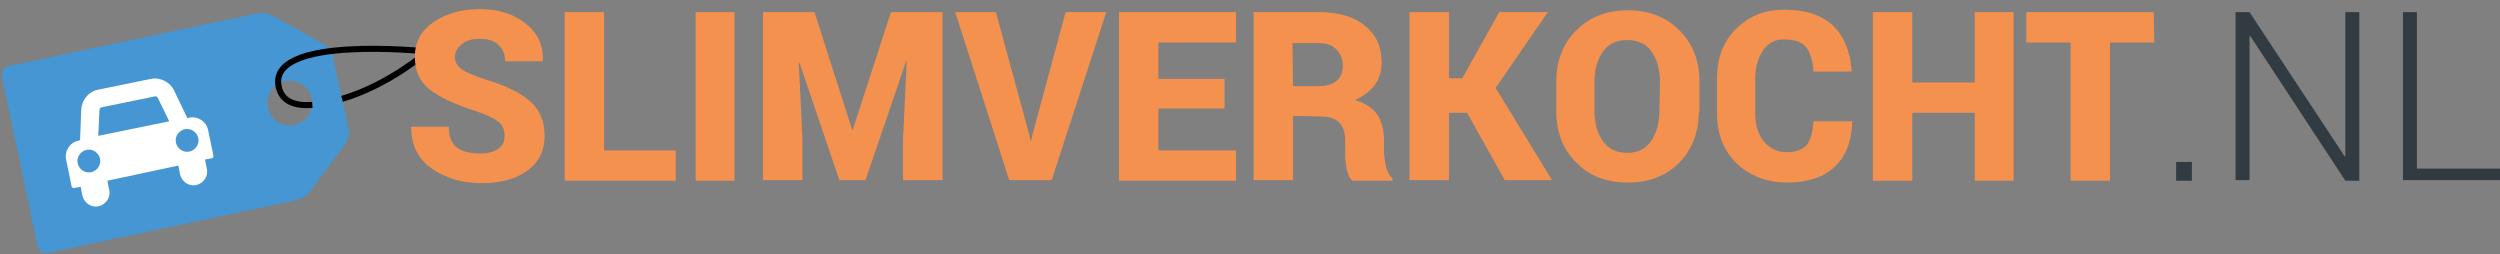 <?xml version="1.0" encoding="utf-8"?>
<!-- Generator: Adobe Illustrator 24.0.0, SVG Export Plug-In . SVG Version: 6.00 Build 0)  -->
<!DOCTYPE svg PUBLIC "-//W3C//DTD SVG 1.1//EN" "http://www.w3.org/Graphics/SVG/1.1/DTD/svg11.dtd">
<svg version="1.1" id="Laag_1" xmlns:x="http://ns.adobe.com/Extensibility/1.0/" xmlns:i="http://ns.adobe.com/AdobeIllustrator/10.0/" xmlns:graph="http://ns.adobe.com/Graphs/1.0/"
	 xmlns="http://www.w3.org/2000/svg" xmlns:xlink="http://www.w3.org/1999/xlink" x="0px" y="0px" viewBox="0 0 412.2 41.9"
	 style="enable-background:new 0 0 412.2 41.9;" xml:space="preserve">
<rect x="0" y="0" width="412.2" height="41.9" fill="#808080" stroke="none"/>
<style type="text/css">
	.st0{fill-rule:evenodd;clip-rule:evenodd;fill:#4596D2;}
	.st1{fill:none;stroke:#000000;stroke-miterlimit:10;}
	.st2{fill:#FFFFFF;}
	.st3{display:none;}
	.st4{display:inline;fill-rule:evenodd;clip-rule:evenodd;fill:#9E4996;}
	.st5{display:none;fill:none;}
	.st6{fill:#F5914F;}
	.st7{fill:#323B41;}
</style>

<g>
	<path class="st0" d="M54.9,9.4c-0.2-0.8-0.8-1.7-1.5-2.1L45,2.6c-0.7-0.4-1.9-0.6-2.6-0.4L1.4,10.9c-0.8,0.2-1.3,0.9-1.1,1.7
		l5.9,28c0.2,0.8,0.9,1.3,1.7,1.1L48.9,33c0.8-0.2,1.8-0.8,2.2-1.4l5.8-7.8c0.5-0.6,0.7-1.8,0.6-2.5L54.9,9.4z M47.8,20.7
		c-2,0-3.7-1.6-3.7-3.7s1.6-3.7,3.7-3.7c2,0,3.7,1.6,3.7,3.7C51.4,19.1,49.8,20.7,47.8,20.7z"/>
</g>
<path class="st1" d="M56.4,16.3c7.8-2.3,14.1-7.8,14.1-7.8s-26.8-2.9-24.5,6c0.6,2.3,2.7,3,5.5,2.8"/>
<g>
	<path class="st2" d="M35.2,25.7c0,0.2-0.1,0.4-0.3,0.4l-1.1,0.2l0.3,1.5c0.3,1.2-0.5,2.4-1.7,2.7S30,30,29.7,28.8l-0.3-1.5
		l-11.7,2.5l0.3,1.5c0.3,1.2-0.5,2.4-1.7,2.7c-1.2,0.3-2.4-0.5-2.7-1.7l-0.3-1.5l-1.1,0.2c-0.2,0-0.4-0.1-0.4-0.3l-0.9-4.4
		c-0.3-1.4,0.6-2.8,2-3.1l0.3-0.1l0.2-5.1c0.1-1.5,1.2-2.9,2.7-3.2l8.8-1.8c1.5-0.3,3.1,0.5,3.8,1.9l2.2,4.6l0.3-0.1
		c1.4-0.3,2.8,0.6,3.1,2L35.2,25.7z M14.3,24.7c-1,0.2-1.7,1.2-1.5,2.2c0.2,1,1.2,1.7,2.2,1.5c1-0.2,1.7-1.2,1.5-2.2
		C16.3,25.2,15.3,24.5,14.3,24.7z M27.9,20L26,16.1c-0.1-0.1-0.3-0.3-0.5-0.2l-8.8,1.8c-0.1,0-0.3,0.3-0.3,0.4l-0.2,4.3L27.9,20z
		 M30.5,21.3c-1,0.2-1.7,1.2-1.5,2.2c0.2,1,1.2,1.7,2.2,1.5c1-0.2,1.7-1.2,1.5-2.2S31.5,21.1,30.5,21.3z"/>
</g>
<g class="st3">
	<path class="st4" d="M54.9,9.4c-0.2-0.8-0.8-1.7-1.5-2.1L45,2.6c-0.7-0.4-1.9-0.6-2.6-0.4L1.4,10.9c-0.8,0.2-1.3,0.9-1.1,1.7
		l5.9,28c0.2,0.8,0.9,1.3,1.7,1.1L48.9,33c0.8-0.2,1.8-0.8,2.2-1.4l5.8-7.8c0.5-0.6,0.7-1.8,0.6-2.5L54.9,9.4z M47.8,20.7
		c-2,0-3.7-1.6-3.7-3.7s1.6-3.7,3.7-3.7c2,0,3.7,1.6,3.7,3.7C51.4,19.1,49.8,20.7,47.8,20.7z"/>
</g>
<path class="st5" d="M45.9,14.5c2.3,8.8,27.5-6,27.5-6S43.6,5.7,45.9,14.5z"/>
<g>
	<path class="st6" d="M83.2,22.4c0-1-0.3-1.7-1-2.3s-1.8-1.1-3.5-1.7c-3.5-1.1-6.1-2.3-7.8-3.6c-1.7-1.3-2.5-3.1-2.5-5.5
		c0-2.3,1-4.2,3-5.6s4.6-2.2,7.7-2.2c3.1,0,5.6,0.8,7.6,2.4c2,1.6,2.9,3.6,2.8,6.1l0,0.1h-6.2c0-1.1-0.4-2-1.1-2.7s-1.8-1-3.1-1
		c-1.3,0-2.3,0.3-3,0.9s-1.1,1.3-1.1,2.1c0,0.8,0.4,1.5,1.1,2c0.7,0.5,2.1,1.1,4.2,1.8c3.1,0.9,5.5,2.1,7.1,3.5s2.4,3.3,2.4,5.7
		c0,2.4-0.9,4.3-2.8,5.7s-4.4,2.1-7.6,2.1c-3.1,0-5.9-0.8-8.2-2.4c-2.3-1.6-3.4-3.9-3.4-6.8l0-0.1H74c0,1.6,0.4,2.7,1.3,3.4
		s2.2,1,3.9,1c1.3,0,2.3-0.3,3-0.8S83.2,23.3,83.2,22.4z"/>
	<path class="st6" d="M99.5,24.8h11.9v5H93.1V2h6.5V24.8z"/>
	<path class="st6" d="M121.1,29.8h-6.4V2h6.4V29.8z"/>
	<path class="st6" d="M134.3,2l6.2,19.4h0.1L146.9,2h8.5v27.7h-6.5v-6.9l0.6-12.7l-0.1,0l-6.7,19.6h-4.3l-6.6-19.4l-0.1,0l0.6,12.5
		v6.9h-6.5V2H134.3z"/>
	<path class="st6" d="M169.7,22.2l0.2,1h0.1l0.2-0.9L175.7,2h6.7l-9,27.7h-7L157.5,2h6.7L169.7,22.2z"/>
	<path class="st6" d="M201.9,17.9H191v6.9h12.8v5h-19.3V2h19.3v5H191v6h10.9L201.9,17.9L201.9,17.9z"/>
	<path class="st6" d="M213.2,19.1v10.6h-6.5V2h10.7c3.2,0,5.8,0.7,7.6,2.2c1.9,1.5,2.8,3.5,2.8,6.1c0,1.4-0.4,2.7-1.1,3.7
		c-0.8,1-1.9,1.9-3.3,2.5c1.7,0.5,2.9,1.3,3.7,2.4c0.7,1.1,1.1,2.5,1.1,4.2v1.8c0,0.7,0.1,1.5,0.3,2.5c0.2,0.9,0.6,1.6,1.1,2v0.4
		H223c-0.5-0.4-0.8-1.1-1-2.1s-0.2-1.9-0.2-2.8v-1.7c0-1.3-0.3-2.3-1-3s-1.7-1-3.1-1L213.2,19.1L213.2,19.1z M213.2,14.2h4.2
		c1.3,0,2.3-0.3,3-0.9c0.7-0.6,1-1.4,1-2.5c0-1.1-0.4-2-1.1-2.7c-0.7-0.7-1.7-1-3-1h-4.2L213.2,14.2L213.2,14.2z"/>
	<path class="st6" d="M241.9,18.6h-3v11.1h-6.5V2h6.5v10.9h2.2L247.2,2h8l-8.6,12.5l9.3,15.2h-7.8L241.9,18.6z"/>
	<path class="st6" d="M280.1,18.4c0,3.4-1.1,6.2-3.2,8.4c-2.2,2.2-5,3.3-8.5,3.3c-3.5,0-6.4-1.1-8.5-3.3c-2.2-2.2-3.3-5-3.3-8.4v-5
		c0-3.4,1.1-6.2,3.3-8.4c2.2-2.2,5-3.3,8.5-3.3c3.5,0,6.3,1.1,8.5,3.3s3.3,5,3.3,8.4V18.4z M273.7,13.4c0-2-0.5-3.6-1.4-4.9
		c-0.9-1.3-2.3-1.9-4-1.9c-1.7,0-3.1,0.6-4,1.9c-0.9,1.3-1.4,2.9-1.4,4.9v5c0,2,0.5,3.6,1.4,4.9c0.9,1.3,2.3,1.9,4,1.9
		c1.7,0,3-0.6,3.9-1.9s1.4-2.9,1.4-4.9L273.7,13.4L273.7,13.4z"/>
	<path class="st6" d="M305.4,20l0,0.1c-0.1,3.3-1.1,5.7-2.9,7.4c-1.8,1.7-4.4,2.6-7.8,2.6c-3.4,0-6.2-1.1-8.4-3.2
		c-2.1-2.1-3.2-4.8-3.2-8.2V13c0-3.4,1-6.1,3.1-8.2c2.1-2.1,4.7-3.2,8-3.2c3.5,0,6.2,0.9,8,2.6s2.9,4.3,3.1,7.5l0,0.1h-6.3
		c-0.1-1.8-0.5-3.1-1.2-4c-0.7-0.9-1.9-1.3-3.7-1.3c-1.5,0-2.6,0.6-3.4,1.8c-0.8,1.2-1.3,2.7-1.3,4.6v5.8c0,1.9,0.5,3.5,1.4,4.6
		s2.2,1.8,3.8,1.8c1.5,0,2.6-0.4,3.3-1.2c0.6-0.8,1-2.1,1.1-3.9L305.4,20L305.4,20z"/>
	<path class="st6" d="M332,29.8h-6.4V18.6h-10.3v11.2h-6.5V2h6.5v11.6h10.3V2h6.4V29.8z"/>
	<path class="st6" d="M355.2,7h-7.3v22.8h-6.5V7h-7.3V2h21L355.2,7L355.2,7z"/>
	<path class="st7" d="M361.4,29.8h-2.6v-3.1h2.6V29.8z"/>
	<path class="st7" d="M389,29.8h-2.3L371,5.9l-0.1,0v23.8h-2.3V2h2.3l15.7,23.8l0.1,0V2h2.3L389,29.8L389,29.8z"/>
	<path class="st7" d="M398.5,27.8h13.7v1.9h-16V2h2.3V27.8z"/>
</g>
</svg>
